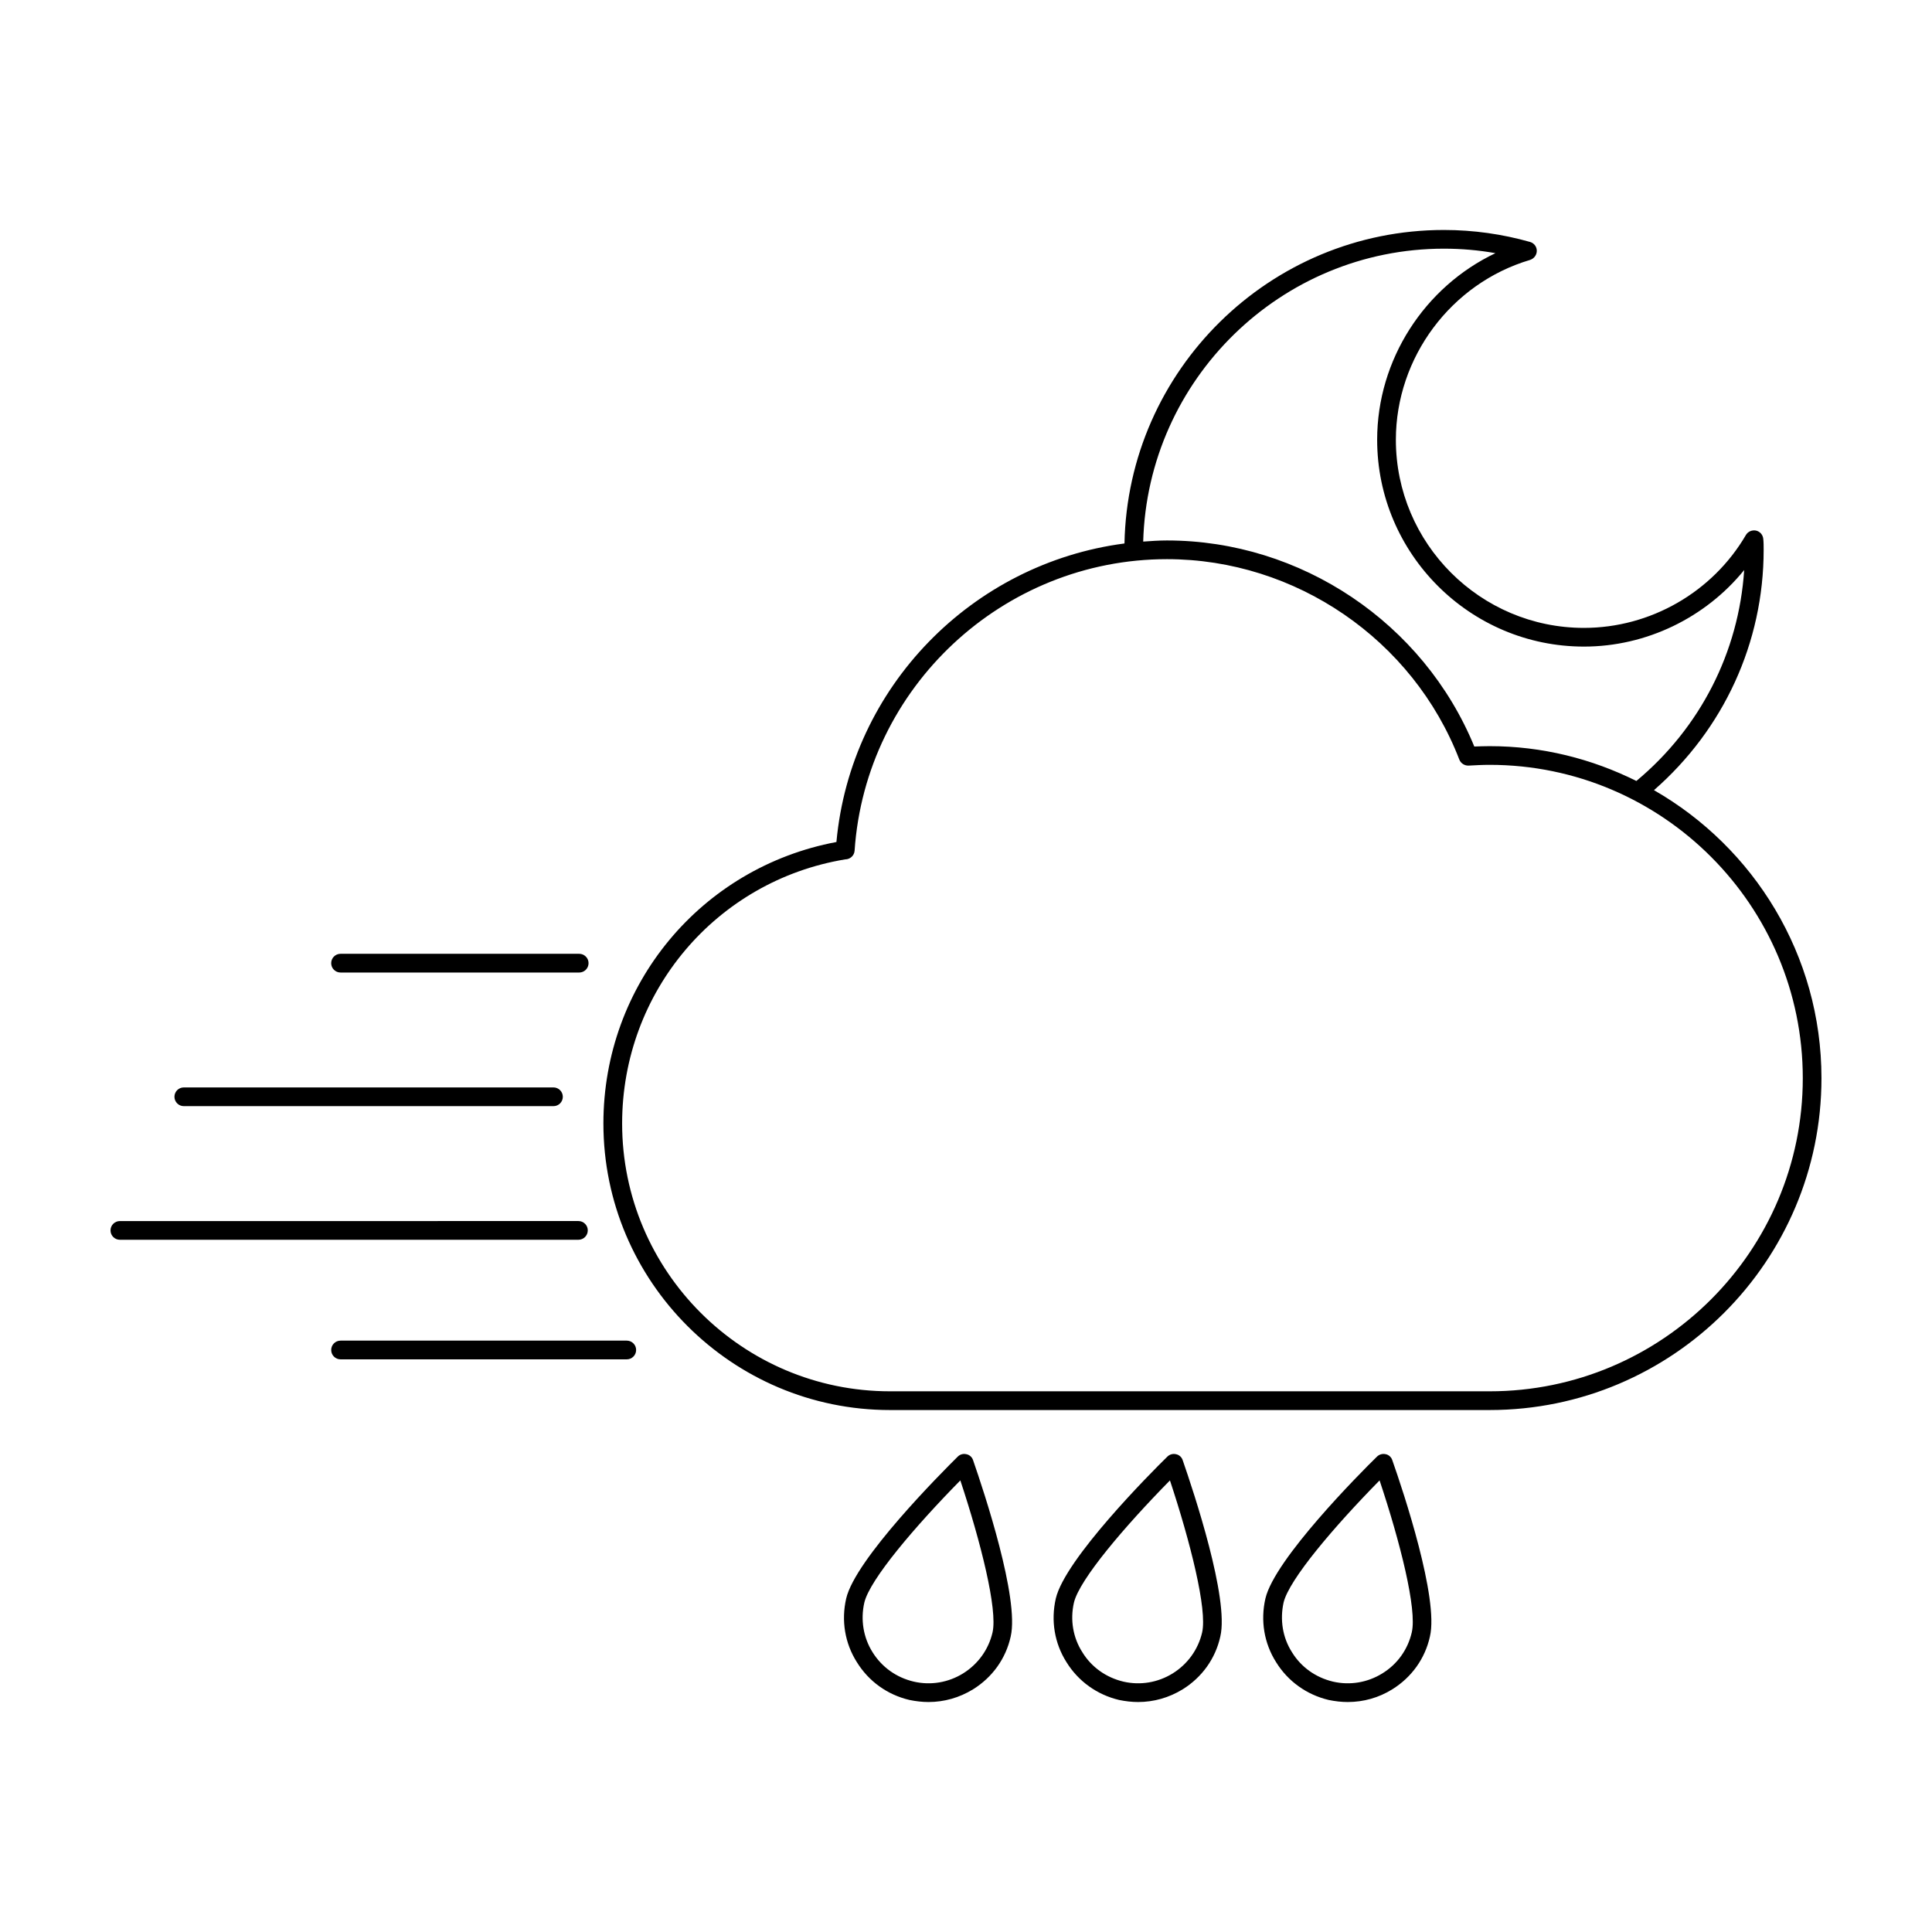 <?xml version="1.0" encoding="UTF-8"?>
<!-- Uploaded to: ICON Repo, www.svgrepo.com, Generator: ICON Repo Mixer Tools -->
<svg fill="#000000" width="800px" height="800px" version="1.1" viewBox="144 144 512 512" xmlns="http://www.w3.org/2000/svg">
 <g>
  <path d="m455.64 529.38c-0.793-0.199-1.688 0.051-2.281 0.645-4.516 4.414-27.133 27.18-29.562 37.598-1.34 5.852-0.348 11.855 2.828 16.863 3.125 5.059 8.086 8.629 13.938 10.02 1.688 0.348 3.371 0.547 5.059 0.547 4.117 0 8.184-1.141 11.805-3.371 5.109-3.176 8.68-8.133 9.969-13.988 2.379-10.02-7.043-38.293-9.969-46.723-0.25-0.797-0.941-1.441-1.785-1.59zm6.941 47.219c-1.043 4.512-3.82 8.383-7.789 10.863-3.918 2.43-8.582 3.223-13.094 2.184-4.562-1.09-8.434-3.82-10.863-7.789-2.481-3.867-3.273-8.582-2.231-13.145 1.438-6.102 13.391-20.137 25.445-32.391 5.406 16.32 9.922 34.227 8.531 40.277z"/>
  <path d="m400.09 529.38c-0.844-0.199-1.688 0.051-2.281 0.645-4.512 4.465-27.133 27.18-29.562 37.598-1.34 5.852-0.348 11.855 2.828 16.863 3.125 5.059 8.035 8.629 13.938 10.02 1.688 0.348 3.371 0.547 5.059 0.547 4.117 0 8.184-1.141 11.805-3.371 5.109-3.176 8.68-8.133 9.969-13.988 2.332-10.07-7.043-38.293-9.969-46.723-0.246-0.797-0.941-1.441-1.785-1.59zm6.945 47.219c-1.043 4.512-3.82 8.383-7.789 10.863-3.918 2.43-8.582 3.223-13.094 2.184-4.613-1.09-8.434-3.82-10.914-7.789-2.43-3.867-3.223-8.582-2.184-13.145 1.438-6.102 13.391-20.137 25.445-32.391 5.41 16.32 9.922 34.227 8.535 40.277z"/>
  <path d="m511.24 529.38c-0.844-0.199-1.734 0.051-2.332 0.645-4.516 4.414-27.133 27.18-29.562 37.598-1.34 5.852-0.348 11.855 2.828 16.863 3.125 5.059 8.086 8.629 13.938 10.02 1.688 0.348 3.371 0.547 5.059 0.547 4.168 0 8.234-1.141 11.805-3.371 5.109-3.176 8.68-8.133 9.969-13.988 2.383-10.07-6.992-38.293-9.969-46.723-0.246-0.797-0.941-1.441-1.734-1.59zm6.894 47.219c-1.043 4.512-3.769 8.383-7.789 10.863-3.918 2.43-8.582 3.223-13.094 2.184-4.562-1.09-8.434-3.82-10.863-7.789-2.481-3.867-3.223-8.582-2.231-13.145 1.438-6.102 13.391-20.137 25.445-32.391 5.457 16.32 9.969 34.227 8.531 40.277z"/>
  <path d="m582.32 353.4c18.453-16.121 29.066-39.086 29.066-63.688 0-0.992 0-1.934-0.098-2.875-0.098-1.09-0.844-1.984-1.934-2.231-1.043-0.199-2.133 0.246-2.68 1.191-8.879 15.18-25.348 24.602-42.906 24.602-27.48 0-49.848-22.371-49.848-49.848 0-21.824 14.633-41.465 35.562-47.668 1.043-0.348 1.785-1.289 1.785-2.43 0-1.09-0.746-2.035-1.785-2.332-7.34-2.082-15.027-3.176-22.816-3.176-46.18 0-83.777 37.152-84.668 83.082-40.324 5.258-72.566 37.945-76.336 79.113-35.91 6.746-61.754 37.844-61.754 74.598 0 41.863 34.074 75.938 75.938 75.938h158.92c48.512 0 87.941-39.434 87.941-87.941 0-32.637-17.902-61.156-44.391-76.336zm-55.652-143.5c4.613 0 9.176 0.398 13.641 1.191-18.797 8.93-31.348 28.223-31.348 49.453 0 30.207 24.602 54.809 54.809 54.809 16.516 0 32.191-7.641 42.457-20.285-1.438 21.773-11.656 41.812-28.57 55.898-11.754-5.852-24.898-9.227-38.887-9.227-1.391 0-2.727 0.051-4.066 0.098-13.441-32.738-45.93-54.609-81.445-54.609-2.133 0-4.215 0.148-6.301 0.297 1.191-42.953 36.457-77.625 79.711-77.625zm12.102 302.81h-158.92c-39.137 0-70.98-31.844-70.98-70.98 0-34.871 24.949-64.332 59.125-69.988 1.289 0 2.383-0.992 2.481-2.281 2.926-43.352 39.332-77.277 82.785-77.277 34.074 0 65.227 21.328 77.477 53.121 0.398 0.992 1.391 1.637 2.481 1.586 1.836-0.098 3.672-0.199 5.555-0.199 45.73 0 82.984 37.25 82.984 83.031 0 45.789-37.25 82.988-82.984 82.988z"/>
  <path d="m234.25 401.73h63.242c1.371 0 2.481-1.109 2.481-2.481s-1.109-2.481-2.481-2.481h-63.242c-1.371 0-2.481 1.109-2.481 2.481s1.109 2.481 2.481 2.481z"/>
  <path d="m192.71 437.14h97.961c1.371 0 2.481-1.109 2.481-2.481 0-1.371-1.109-2.481-2.481-2.481h-97.961c-1.371 0-2.481 1.109-2.481 2.481 0.004 1.371 1.113 2.481 2.481 2.481z"/>
  <path d="m299.77 470.07c0-1.371-1.109-2.481-2.481-2.481l-121.52 0.004c-1.371 0-2.481 1.109-2.481 2.477 0 1.371 1.109 2.481 2.481 2.481h121.52c1.367 0 2.477-1.109 2.477-2.481z"/>
  <path d="m310.1 499.28h-75.848c-1.371 0-2.481 1.109-2.481 2.481 0 1.371 1.109 2.481 2.481 2.481h75.848c1.371 0 2.481-1.109 2.481-2.481 0-1.371-1.109-2.481-2.481-2.481z"/>
 </g>
</svg>